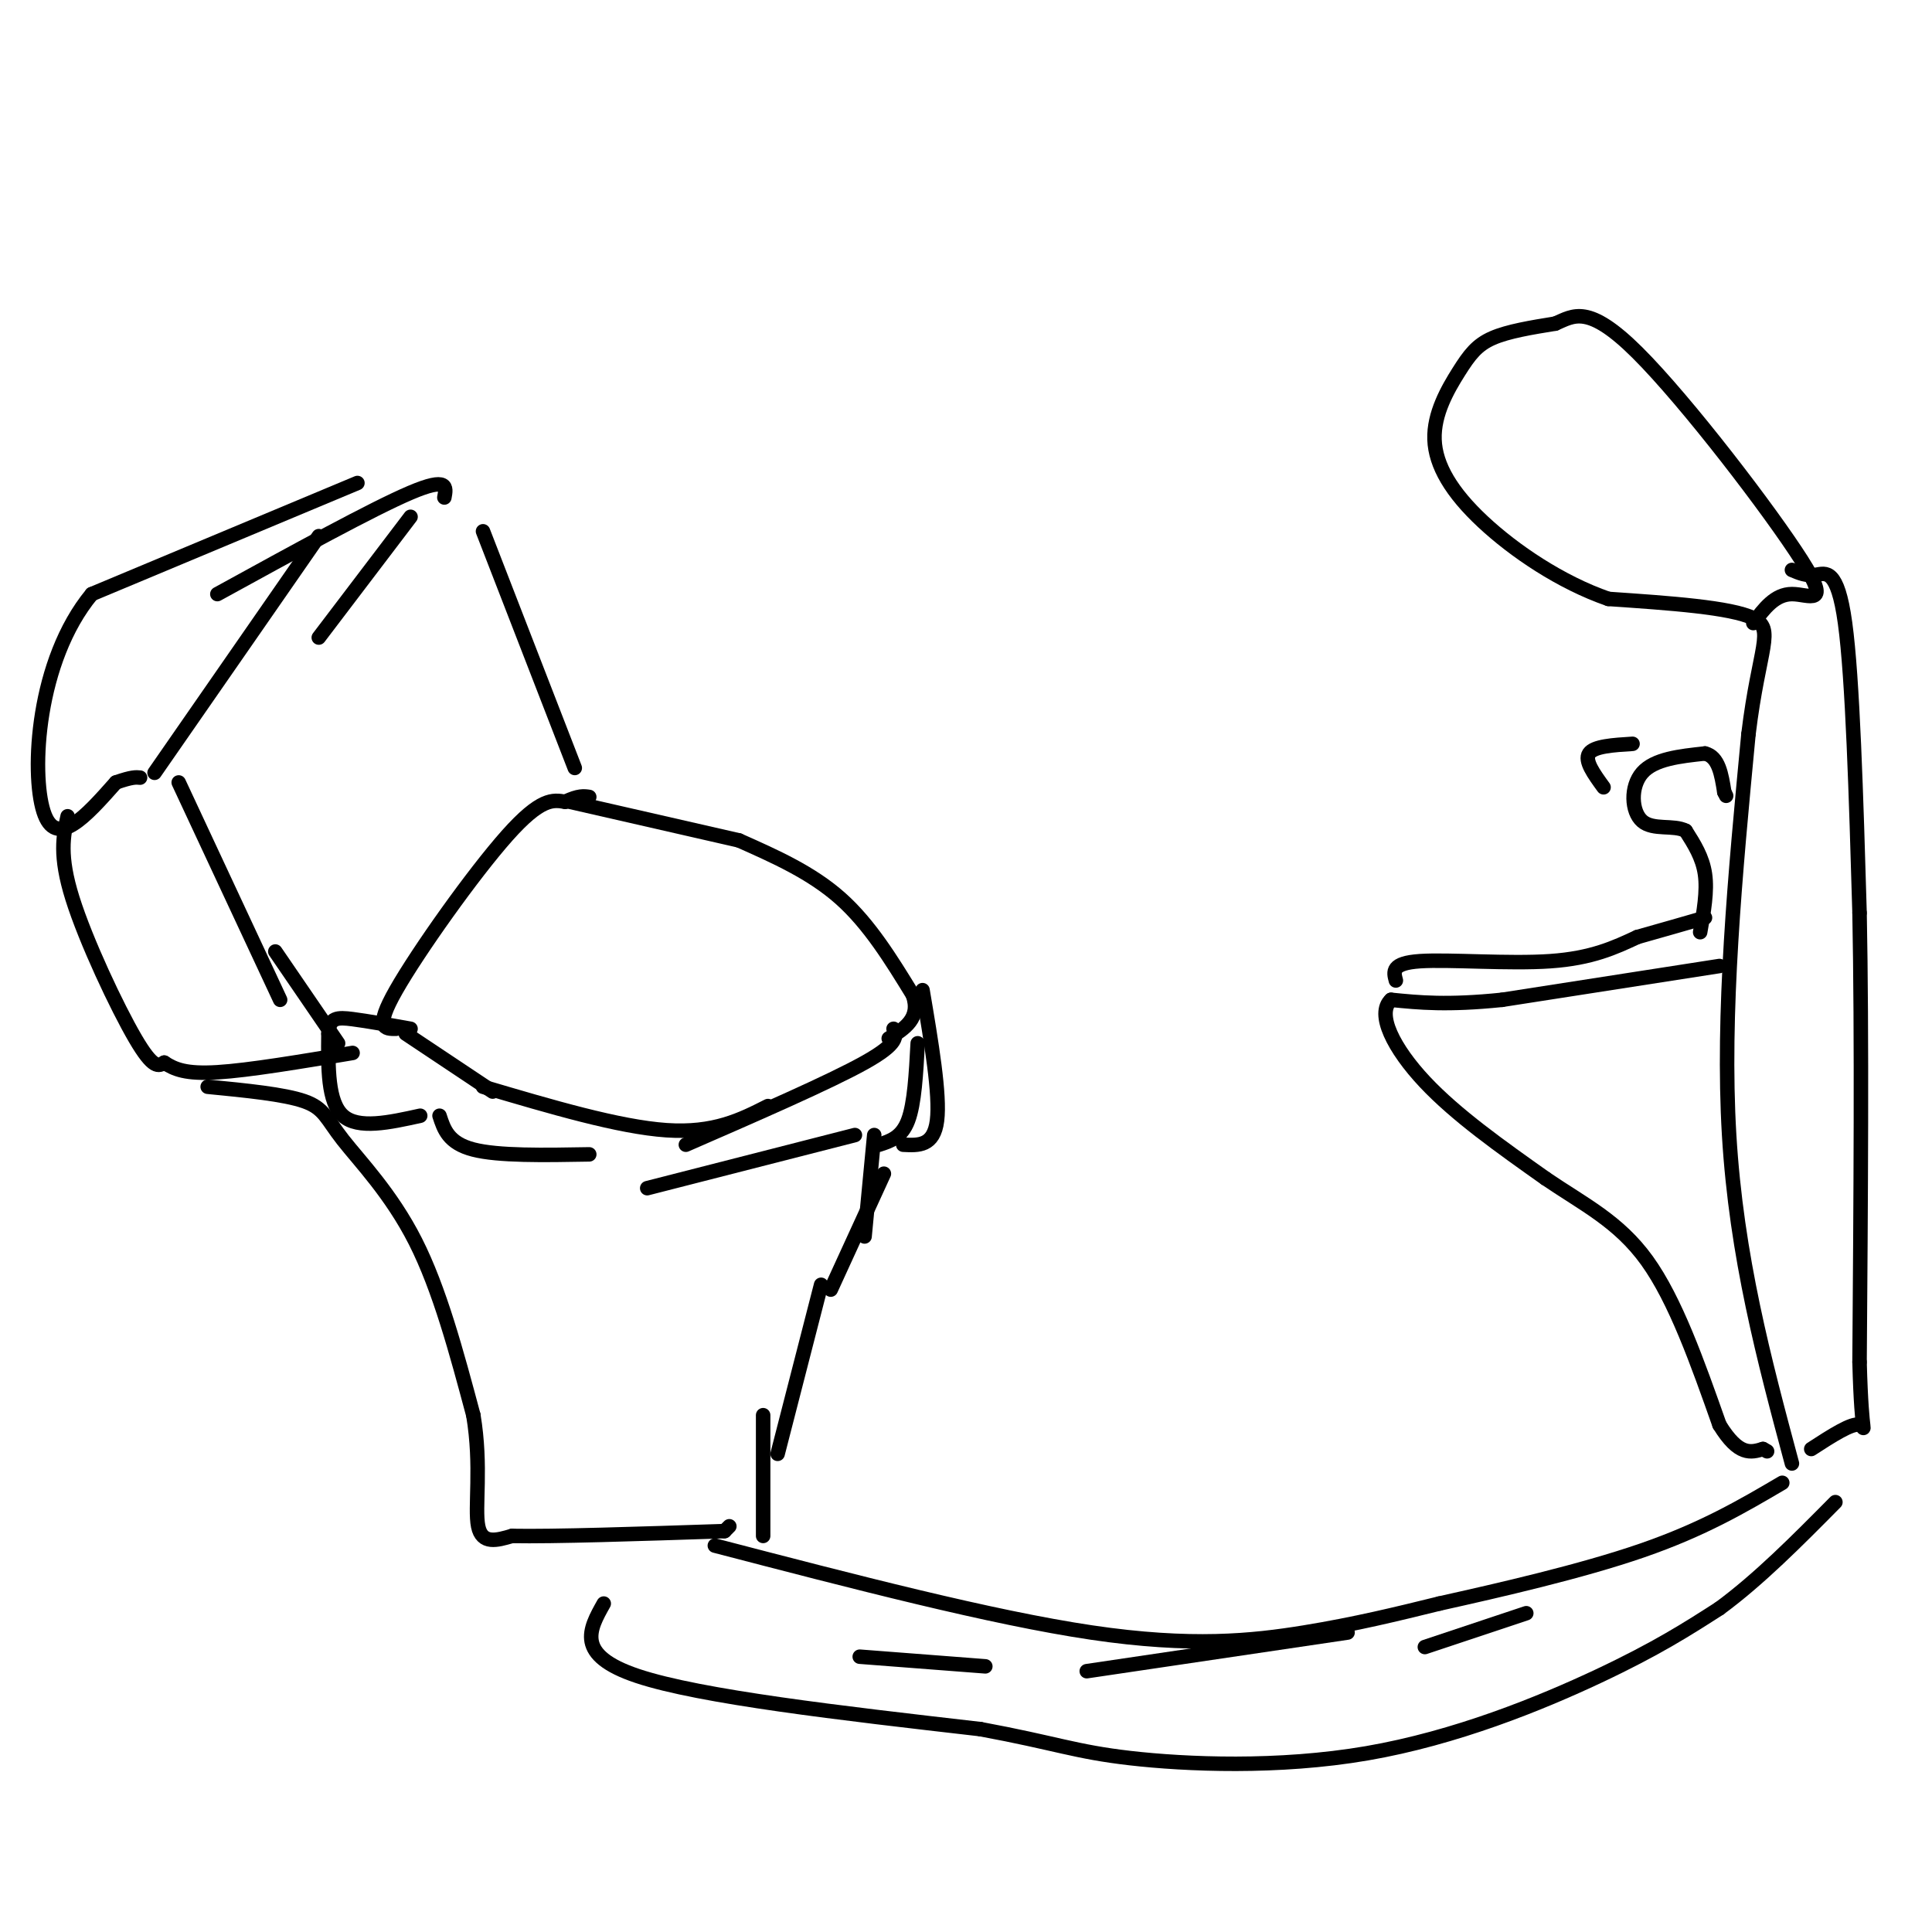 <svg viewBox='0 0 400 400' version='1.1' xmlns='http://www.w3.org/2000/svg' xmlns:xlink='http://www.w3.org/1999/xlink'><g fill='none' stroke='#000000' stroke-width='3' stroke-linecap='round' stroke-linejoin='round'><path d='M84,214c0.000,0.000 18.000,12.000 18,12'/><path d='M100,225c14.083,4.167 28.167,8.333 38,9c9.833,0.667 15.417,-2.167 21,-5'/><path d='M142,237c14.917,-6.500 29.833,-13.000 37,-17c7.167,-4.000 6.583,-5.500 6,-7'/><path d='M118,166c0.000,0.000 35.000,8.000 35,8'/><path d='M153,174c7.500,3.333 15.000,6.667 21,12c6.000,5.333 10.500,12.667 15,20'/><path d='M189,206c1.667,4.833 -1.667,6.917 -5,9'/><path d='M91,231c0.917,2.833 1.833,5.667 7,7c5.167,1.333 14.583,1.167 24,1'/><path d='M134,246c0.000,0.000 43.000,-11.000 43,-11'/><path d='M182,237c2.333,-0.750 4.667,-1.500 6,-5c1.333,-3.500 1.667,-9.750 2,-16'/><path d='M191,205c1.833,10.833 3.667,21.667 3,27c-0.667,5.333 -3.833,5.167 -7,5'/><path d='M181,235c0.000,0.000 -2.000,21.000 -2,21'/><path d='M183,243c0.000,0.000 -11.000,24.000 -11,24'/><path d='M170,266c0.000,0.000 -9.000,35.000 -9,35'/><path d='M158,293c0.000,0.000 0.000,25.000 0,25'/><path d='M87,231c-6.417,1.417 -12.833,2.833 -16,0c-3.167,-2.833 -3.083,-9.917 -3,-17'/><path d='M68,214c0.111,-3.400 1.889,-3.400 5,-3c3.111,0.400 7.556,1.200 12,2'/><path d='M82,213c-2.289,0.022 -4.578,0.044 0,-8c4.578,-8.044 16.022,-24.156 23,-32c6.978,-7.844 9.489,-7.422 12,-7'/><path d='M117,166c2.833,-1.333 3.917,-1.167 5,-1'/><path d='M70,216c0.000,0.000 -13.000,-19.000 -13,-19'/><path d='M58,207c0.000,0.000 -21.000,-45.000 -21,-45'/><path d='M32,160c0.000,0.000 34.000,-49.000 34,-49'/><path d='M66,132c0.000,0.000 19.000,-25.000 19,-25'/><path d='M45,123c16.083,-8.833 32.167,-17.667 40,-21c7.833,-3.333 7.417,-1.167 7,1'/><path d='M100,110c0.000,0.000 19.000,49.000 19,49'/><path d='M74,100c0.000,0.000 -55.000,23.000 -55,23'/><path d='M19,123c-11.444,13.844 -12.556,36.956 -10,45c2.556,8.044 8.778,1.022 15,-6'/><path d='M24,162c3.333,-1.167 4.167,-1.083 5,-1'/><path d='M14,169c-0.889,4.067 -1.778,8.133 1,17c2.778,8.867 9.222,22.533 13,29c3.778,6.467 4.889,5.733 6,5'/><path d='M34,220c2.133,1.400 4.467,2.400 11,2c6.533,-0.400 17.267,-2.200 28,-4'/><path d='M43,225c7.923,0.774 15.845,1.548 20,3c4.155,1.452 4.542,3.583 8,8c3.458,4.417 9.988,11.119 15,21c5.012,9.881 8.506,22.940 12,36'/><path d='M98,293c1.778,10.622 0.222,19.178 1,23c0.778,3.822 3.889,2.911 7,2'/><path d='M106,318c8.500,0.167 26.250,-0.417 44,-1'/><path d='M150,317c0.000,0.000 1.000,-1.000 1,-1'/><path d='M371,303c-5.750,-21.417 -11.500,-42.833 -13,-68c-1.500,-25.167 1.250,-54.083 4,-83'/><path d='M362,152c2.178,-18.067 5.622,-21.733 1,-24c-4.622,-2.267 -17.311,-3.133 -30,-4'/><path d='M333,124c-9.861,-3.411 -19.512,-9.939 -26,-16c-6.488,-6.061 -9.811,-11.656 -10,-17c-0.189,-5.344 2.757,-10.439 5,-14c2.243,-3.561 3.784,-5.589 7,-7c3.216,-1.411 8.108,-2.206 13,-3'/><path d='M322,67c3.794,-1.619 6.780,-4.166 17,6c10.220,10.166 27.675,33.045 34,43c6.325,9.955 1.522,6.987 -2,7c-3.522,0.013 -5.761,3.006 -8,6'/><path d='M371,118c1.511,0.644 3.022,1.289 5,1c1.978,-0.289 4.422,-1.511 6,10c1.578,11.511 2.289,35.756 3,60'/><path d='M385,189c0.500,25.500 0.250,59.250 0,93'/><path d='M385,282c0.444,17.133 1.556,13.467 0,13c-1.556,-0.467 -5.778,2.267 -10,5'/><path d='M356,200c0.000,0.000 -45.000,7.000 -45,7'/><path d='M311,207c-11.333,1.167 -17.167,0.583 -23,0'/><path d='M288,207c-3.133,2.889 0.533,10.111 7,17c6.467,6.889 15.733,13.444 25,20'/><path d='M320,244c7.889,5.378 15.111,8.822 21,17c5.889,8.178 10.444,21.089 15,34'/><path d='M356,295c4.000,6.500 6.500,5.750 9,5'/><path d='M365,300c1.500,0.833 0.750,0.417 0,0'/><path d='M148,320c28.667,7.467 57.333,14.933 78,18c20.667,3.067 33.333,1.733 44,0c10.667,-1.733 19.333,-3.867 28,-6'/><path d='M298,332c12.400,-2.756 29.400,-6.644 42,-11c12.600,-4.356 20.800,-9.178 29,-14'/><path d='M289,203c-0.489,-1.800 -0.978,-3.600 5,-4c5.978,-0.400 18.422,0.600 27,0c8.578,-0.600 13.289,-2.800 18,-5'/><path d='M339,194c5.333,-1.500 9.667,-2.750 14,-4'/><path d='M352,193c0.750,-4.250 1.500,-8.500 1,-12c-0.500,-3.500 -2.250,-6.250 -4,-9'/><path d='M349,172c-2.500,-1.298 -6.750,-0.042 -9,-2c-2.250,-1.958 -2.500,-7.131 0,-10c2.500,-2.869 7.750,-3.435 13,-4'/><path d='M353,156c2.833,0.667 3.417,4.333 4,8'/><path d='M357,164c0.667,1.333 0.333,0.667 0,0'/><path d='M338,154c-4.000,0.250 -8.000,0.500 -9,2c-1.000,1.500 1.000,4.250 3,7'/><path d='M125,332c-3.000,5.333 -6.000,10.667 7,15c13.000,4.333 42.000,7.667 71,11'/><path d='M203,358c15.721,2.911 19.523,4.687 31,6c11.477,1.313 30.628,2.161 49,-1c18.372,-3.161 35.963,-10.332 48,-16c12.037,-5.668 18.518,-9.834 25,-14'/><path d='M356,333c8.167,-6.000 16.083,-14.000 24,-22'/><path d='M178,343c0.000,0.000 26.000,2.000 26,2'/><path d='M225,346c0.000,0.000 54.000,-8.000 54,-8'/><path d='M295,341c0.000,0.000 21.000,-7.000 21,-7'/></g>
</svg>